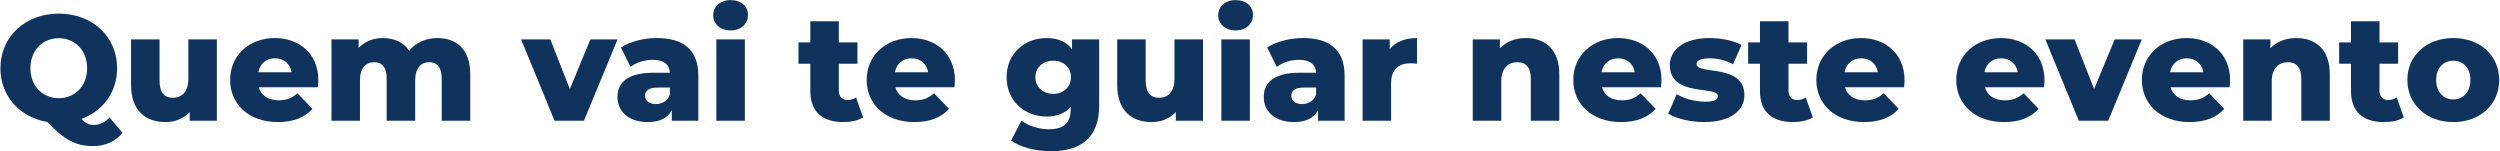 <svg xmlns="http://www.w3.org/2000/svg" width="2133" height="129" viewBox="0 0 2133 129" fill="none"><g id="Quem vai te guiar neste evento"><path d="M93.536 100.312L104.544 113.368C98.528 120.664 89.696 124.632 79.456 124.632C64.864 124.632 55.264 119.64 40.288 104.024C16.736 100.056 0.352 81.88 0.352 58.2C0.352 31.32 21.472 11.608 50.144 11.608C78.816 11.608 99.936 31.32 99.936 58.2C99.936 78.552 87.776 94.808 69.472 101.464C73.056 105.304 76.128 106.584 79.968 106.584C84.832 106.584 89.568 104.408 93.536 100.312ZM25.952 58.2C25.952 73.688 36.576 83.8 50.144 83.8C63.712 83.8 74.336 73.688 74.336 58.2C74.336 42.712 63.712 32.6 50.144 32.6C36.576 32.6 25.952 42.712 25.952 58.2Z" fill="#10335D"></path><path d="M160.698 33.624H185.018V103H161.85V95.576C156.602 101.336 149.178 104.152 141.242 104.152C124.218 104.152 111.802 94.424 111.802 72.408V33.624H136.122V68.44C136.122 79.192 140.346 83.416 147.642 83.416C154.81 83.416 160.698 78.68 160.698 67.032V33.624Z" fill="#10335D"></path><path d="M271.595 68.44C271.595 70.232 271.339 72.536 271.211 74.456H220.779C222.827 81.496 228.843 85.592 237.803 85.592C244.587 85.592 249.067 83.672 253.803 79.576L266.603 92.888C259.947 100.312 250.219 104.152 237.035 104.152C212.331 104.152 196.331 88.92 196.331 68.184C196.331 47.32 212.587 32.472 234.475 32.472C254.955 32.472 271.595 45.528 271.595 68.44ZM234.603 49.752C227.051 49.752 221.803 54.36 220.395 61.656H248.811C247.531 54.36 242.155 49.752 234.603 49.752Z" fill="#10335D"></path><path d="M373.176 32.472C389.304 32.472 401.208 41.816 401.208 63.32V103H376.888V67.288C376.888 57.304 372.792 53.08 366.392 53.08C359.352 53.08 354.232 57.816 354.232 68.568V103H329.912V67.288C329.912 57.304 325.944 53.08 319.416 53.08C312.248 53.08 307.128 57.816 307.128 68.568V103H282.808V33.624H305.976V40.92C311.224 35.288 318.52 32.472 326.712 32.472C336.184 32.472 344.248 35.928 349.112 43.352C354.616 36.44 363.192 32.472 373.176 32.472Z" fill="#10335D"></path><path d="M503.728 33.624H526.896L498.224 103H473.136L444.592 33.624H469.552L486.192 75.992L503.728 33.624Z" fill="#10335D"></path><path d="M560.376 32.472C582.904 32.472 595.832 42.456 595.832 64.472V103H573.176V94.04C569.72 100.696 562.808 104.152 552.696 104.152C536.056 104.152 526.84 94.808 526.84 82.776C526.84 69.976 536.184 62.04 557.688 62.04H571.512C571.128 55 566.392 51.032 556.792 51.032C550.136 51.032 542.712 53.336 537.976 57.048L529.784 40.536C537.72 35.288 549.496 32.472 560.376 32.472ZM559.48 88.792C564.856 88.792 569.592 86.232 571.512 80.728V74.712H561.016C553.208 74.712 550.392 77.528 550.392 81.752C550.392 85.848 553.72 88.792 559.48 88.792Z" fill="#10335D"></path><path d="M623.343 25.944C614.383 25.944 608.495 20.312 608.495 13.016C608.495 5.72 614.383 0.088 623.343 0.088C632.303 0.088 638.191 5.336 638.191 12.632C638.191 20.312 632.303 25.944 623.343 25.944ZM611.183 103V33.624H635.503V103H611.183Z" fill="#10335D"></path><path d="M730.414 83.16L736.43 100.184C732.206 102.872 725.934 104.152 719.534 104.152C701.742 104.152 691.374 95.448 691.374 77.656V54.36H681.262V36.184H691.374V18.136H715.694V36.184H731.566V54.36H715.694V77.4C715.694 82.52 718.638 85.336 722.99 85.336C725.678 85.336 728.366 84.568 730.414 83.16Z" fill="#10335D"></path><path d="M814.72 68.44C814.72 70.232 814.464 72.536 814.336 74.456H763.904C765.952 81.496 771.968 85.592 780.928 85.592C787.712 85.592 792.192 83.672 796.928 79.576L809.728 92.888C803.072 100.312 793.344 104.152 780.16 104.152C755.456 104.152 739.456 88.92 739.456 68.184C739.456 47.32 755.712 32.472 777.6 32.472C798.08 32.472 814.72 45.528 814.72 68.44ZM777.728 49.752C770.176 49.752 764.928 54.36 763.52 61.656H791.936C790.656 54.36 785.28 49.752 777.728 49.752Z" fill="#10335D"></path><path d="M914.639 33.624H937.807V90.328C937.807 116.568 922.959 128.984 897.103 128.984C883.791 128.984 871.119 125.912 862.671 119.896L871.503 102.872C877.263 107.48 886.735 110.296 894.927 110.296C907.983 110.296 913.487 104.408 913.487 93.528V91.224C908.751 96.728 901.711 99.416 892.879 99.416C874.447 99.416 858.831 86.36 858.831 65.88C858.831 45.528 874.447 32.472 892.879 32.472C902.479 32.472 909.903 35.544 914.639 42.072V33.624ZM898.639 80.088C907.343 80.088 913.743 74.328 913.743 65.88C913.743 57.432 907.343 51.8 898.639 51.8C889.935 51.8 883.407 57.432 883.407 65.88C883.407 74.328 889.935 80.088 898.639 80.088Z" fill="#10335D"></path><path d="M1002.07 33.624H1026.39V103H1003.22V95.576C997.977 101.336 990.553 104.152 982.617 104.152C965.593 104.152 953.177 94.424 953.177 72.408V33.624H977.497V68.44C977.497 79.192 981.721 83.416 989.017 83.416C996.185 83.416 1002.07 78.68 1002.07 67.032V33.624Z" fill="#10335D"></path><path d="M1054.22 25.944C1045.26 25.944 1039.37 20.312 1039.37 13.016C1039.37 5.72 1045.26 0.088 1054.22 0.088C1063.18 0.088 1069.07 5.336 1069.07 12.632C1069.07 20.312 1063.18 25.944 1054.22 25.944ZM1042.06 103V33.624H1066.38V103H1042.06Z" fill="#10335D"></path><path d="M1111.75 32.472C1134.28 32.472 1147.21 42.456 1147.21 64.472V103H1124.55V94.04C1121.09 100.696 1114.18 104.152 1104.07 104.152C1087.43 104.152 1078.22 94.808 1078.22 82.776C1078.22 69.976 1087.56 62.04 1109.06 62.04H1122.89C1122.5 55 1117.77 51.032 1108.17 51.032C1101.51 51.032 1094.09 53.336 1089.35 57.048L1081.16 40.536C1089.1 35.288 1100.87 32.472 1111.75 32.472ZM1110.86 88.792C1116.23 88.792 1120.97 86.232 1122.89 80.728V74.712H1112.39C1104.58 74.712 1101.77 77.528 1101.77 81.752C1101.77 85.848 1105.1 88.792 1110.86 88.792Z" fill="#10335D"></path><path d="M1185.73 41.944C1190.72 35.672 1198.78 32.472 1209.02 32.472V54.36C1206.85 54.104 1205.31 53.976 1203.52 53.976C1193.66 53.976 1186.88 58.968 1186.88 71.128V103H1162.56V33.624H1185.73V41.944Z" fill="#10335D"></path><path d="M1301.74 32.472C1318 32.472 1330.41 41.816 1330.41 63.32V103H1306.09V67.288C1306.09 57.304 1301.74 53.08 1294.7 53.08C1286.89 53.08 1280.88 57.944 1280.88 69.464V103H1256.56V33.624H1279.73V41.176C1285.23 35.416 1293.04 32.472 1301.74 32.472Z" fill="#10335D"></path><path d="M1417.6 68.44C1417.6 70.232 1417.34 72.536 1417.21 74.456H1366.78C1368.83 81.496 1374.84 85.592 1383.8 85.592C1390.59 85.592 1395.07 83.672 1399.8 79.576L1412.6 92.888C1405.95 100.312 1396.22 104.152 1383.03 104.152C1358.33 104.152 1342.33 88.92 1342.33 68.184C1342.33 47.32 1358.59 32.472 1380.48 32.472C1400.96 32.472 1417.6 45.528 1417.6 68.44ZM1380.6 49.752C1373.05 49.752 1367.8 54.36 1366.39 61.656H1394.81C1393.53 54.36 1388.15 49.752 1380.6 49.752Z" fill="#10335D"></path><path d="M1454.02 104.152C1442.25 104.152 1430.09 101.208 1423.3 96.984L1430.6 80.344C1437 84.312 1446.34 86.744 1454.79 86.744C1462.98 86.744 1465.67 84.952 1465.67 82.008C1465.67 72.664 1424.71 83.288 1424.71 55.512C1424.71 42.456 1436.74 32.472 1458.5 32.472C1468.23 32.472 1478.98 34.52 1485.9 38.36L1478.6 54.872C1471.69 51.032 1464.78 49.752 1458.63 49.752C1450.44 49.752 1447.5 52.056 1447.5 54.616C1447.5 64.216 1488.33 53.848 1488.33 81.368C1488.33 94.168 1476.55 104.152 1454.02 104.152Z" fill="#10335D"></path><path d="M1540.66 83.16L1546.68 100.184C1542.46 102.872 1536.18 104.152 1529.78 104.152C1511.99 104.152 1501.62 95.448 1501.62 77.656V54.36H1491.51V36.184H1501.62V18.136H1525.94V36.184H1541.82V54.36H1525.94V77.4C1525.94 82.52 1528.89 85.336 1533.24 85.336C1535.93 85.336 1538.62 84.568 1540.66 83.16Z" fill="#10335D"></path><path d="M1624.97 68.44C1624.97 70.232 1624.71 72.536 1624.59 74.456H1574.15C1576.2 81.496 1582.22 85.592 1591.18 85.592C1597.96 85.592 1602.44 83.672 1607.18 79.576L1619.98 92.888C1613.32 100.312 1603.59 104.152 1590.41 104.152C1565.71 104.152 1549.71 88.92 1549.71 68.184C1549.71 47.32 1565.96 32.472 1587.85 32.472C1608.33 32.472 1624.97 45.528 1624.97 68.44ZM1587.98 49.752C1580.43 49.752 1575.18 54.36 1573.77 61.656H1602.19C1600.91 54.36 1595.53 49.752 1587.98 49.752Z" fill="#10335D"></path><path d="M1744.35 68.44C1744.35 70.232 1744.09 72.536 1743.96 74.456H1693.53C1695.58 81.496 1701.59 85.592 1710.55 85.592C1717.34 85.592 1721.82 83.672 1726.55 79.576L1739.35 92.888C1732.7 100.312 1722.97 104.152 1709.78 104.152C1685.08 104.152 1669.08 88.92 1669.08 68.184C1669.08 47.32 1685.34 32.472 1707.23 32.472C1727.71 32.472 1744.35 45.528 1744.35 68.44ZM1707.35 49.752C1699.8 49.752 1694.55 54.36 1693.14 61.656H1721.56C1720.28 54.36 1714.9 49.752 1707.35 49.752Z" fill="#10335D"></path><path d="M1804.23 33.624H1827.4L1798.72 103H1773.64L1745.09 33.624H1770.05L1786.69 75.992L1804.23 33.624Z" fill="#10335D"></path><path d="M1902.72 68.44C1902.72 70.232 1902.46 72.536 1902.34 74.456H1851.9C1853.95 81.496 1859.97 85.592 1868.93 85.592C1875.71 85.592 1880.19 83.672 1884.93 79.576L1897.73 92.888C1891.07 100.312 1881.34 104.152 1868.16 104.152C1843.46 104.152 1827.46 88.92 1827.46 68.184C1827.46 47.32 1843.71 32.472 1865.6 32.472C1886.08 32.472 1902.72 45.528 1902.72 68.44ZM1865.73 49.752C1858.18 49.752 1852.93 54.36 1851.52 61.656H1879.94C1878.66 54.36 1873.28 49.752 1865.73 49.752Z" fill="#10335D"></path><path d="M1959.12 32.472C1975.37 32.472 1987.79 41.816 1987.79 63.32V103H1963.47V67.288C1963.47 57.304 1959.12 53.08 1952.08 53.08C1944.27 53.08 1938.25 57.944 1938.25 69.464V103H1913.93V33.624H1937.1V41.176C1942.61 35.416 1950.41 32.472 1959.12 32.472Z" fill="#10335D"></path><path d="M2044.91 83.16L2050.93 100.184C2046.71 102.872 2040.43 104.152 2034.03 104.152C2016.24 104.152 2005.87 95.448 2005.87 77.656V54.36H1995.76V36.184H2005.87V18.136H2030.19V36.184H2046.07V54.36H2030.19V77.4C2030.19 82.52 2033.14 85.336 2037.49 85.336C2040.18 85.336 2042.87 84.568 2044.91 83.16Z" fill="#10335D"></path><path d="M2093.12 104.152C2070.47 104.152 2053.96 89.176 2053.96 68.184C2053.96 47.32 2070.47 32.472 2093.12 32.472C2116.04 32.472 2132.29 47.32 2132.29 68.184C2132.29 89.176 2116.04 104.152 2093.12 104.152ZM2093.12 84.824C2101.44 84.824 2107.72 78.808 2107.72 68.184C2107.72 57.688 2101.44 51.8 2093.12 51.8C2084.93 51.8 2078.53 57.688 2078.53 68.184C2078.53 78.808 2084.93 84.824 2093.12 84.824Z" fill="#10335D"></path></g></svg>